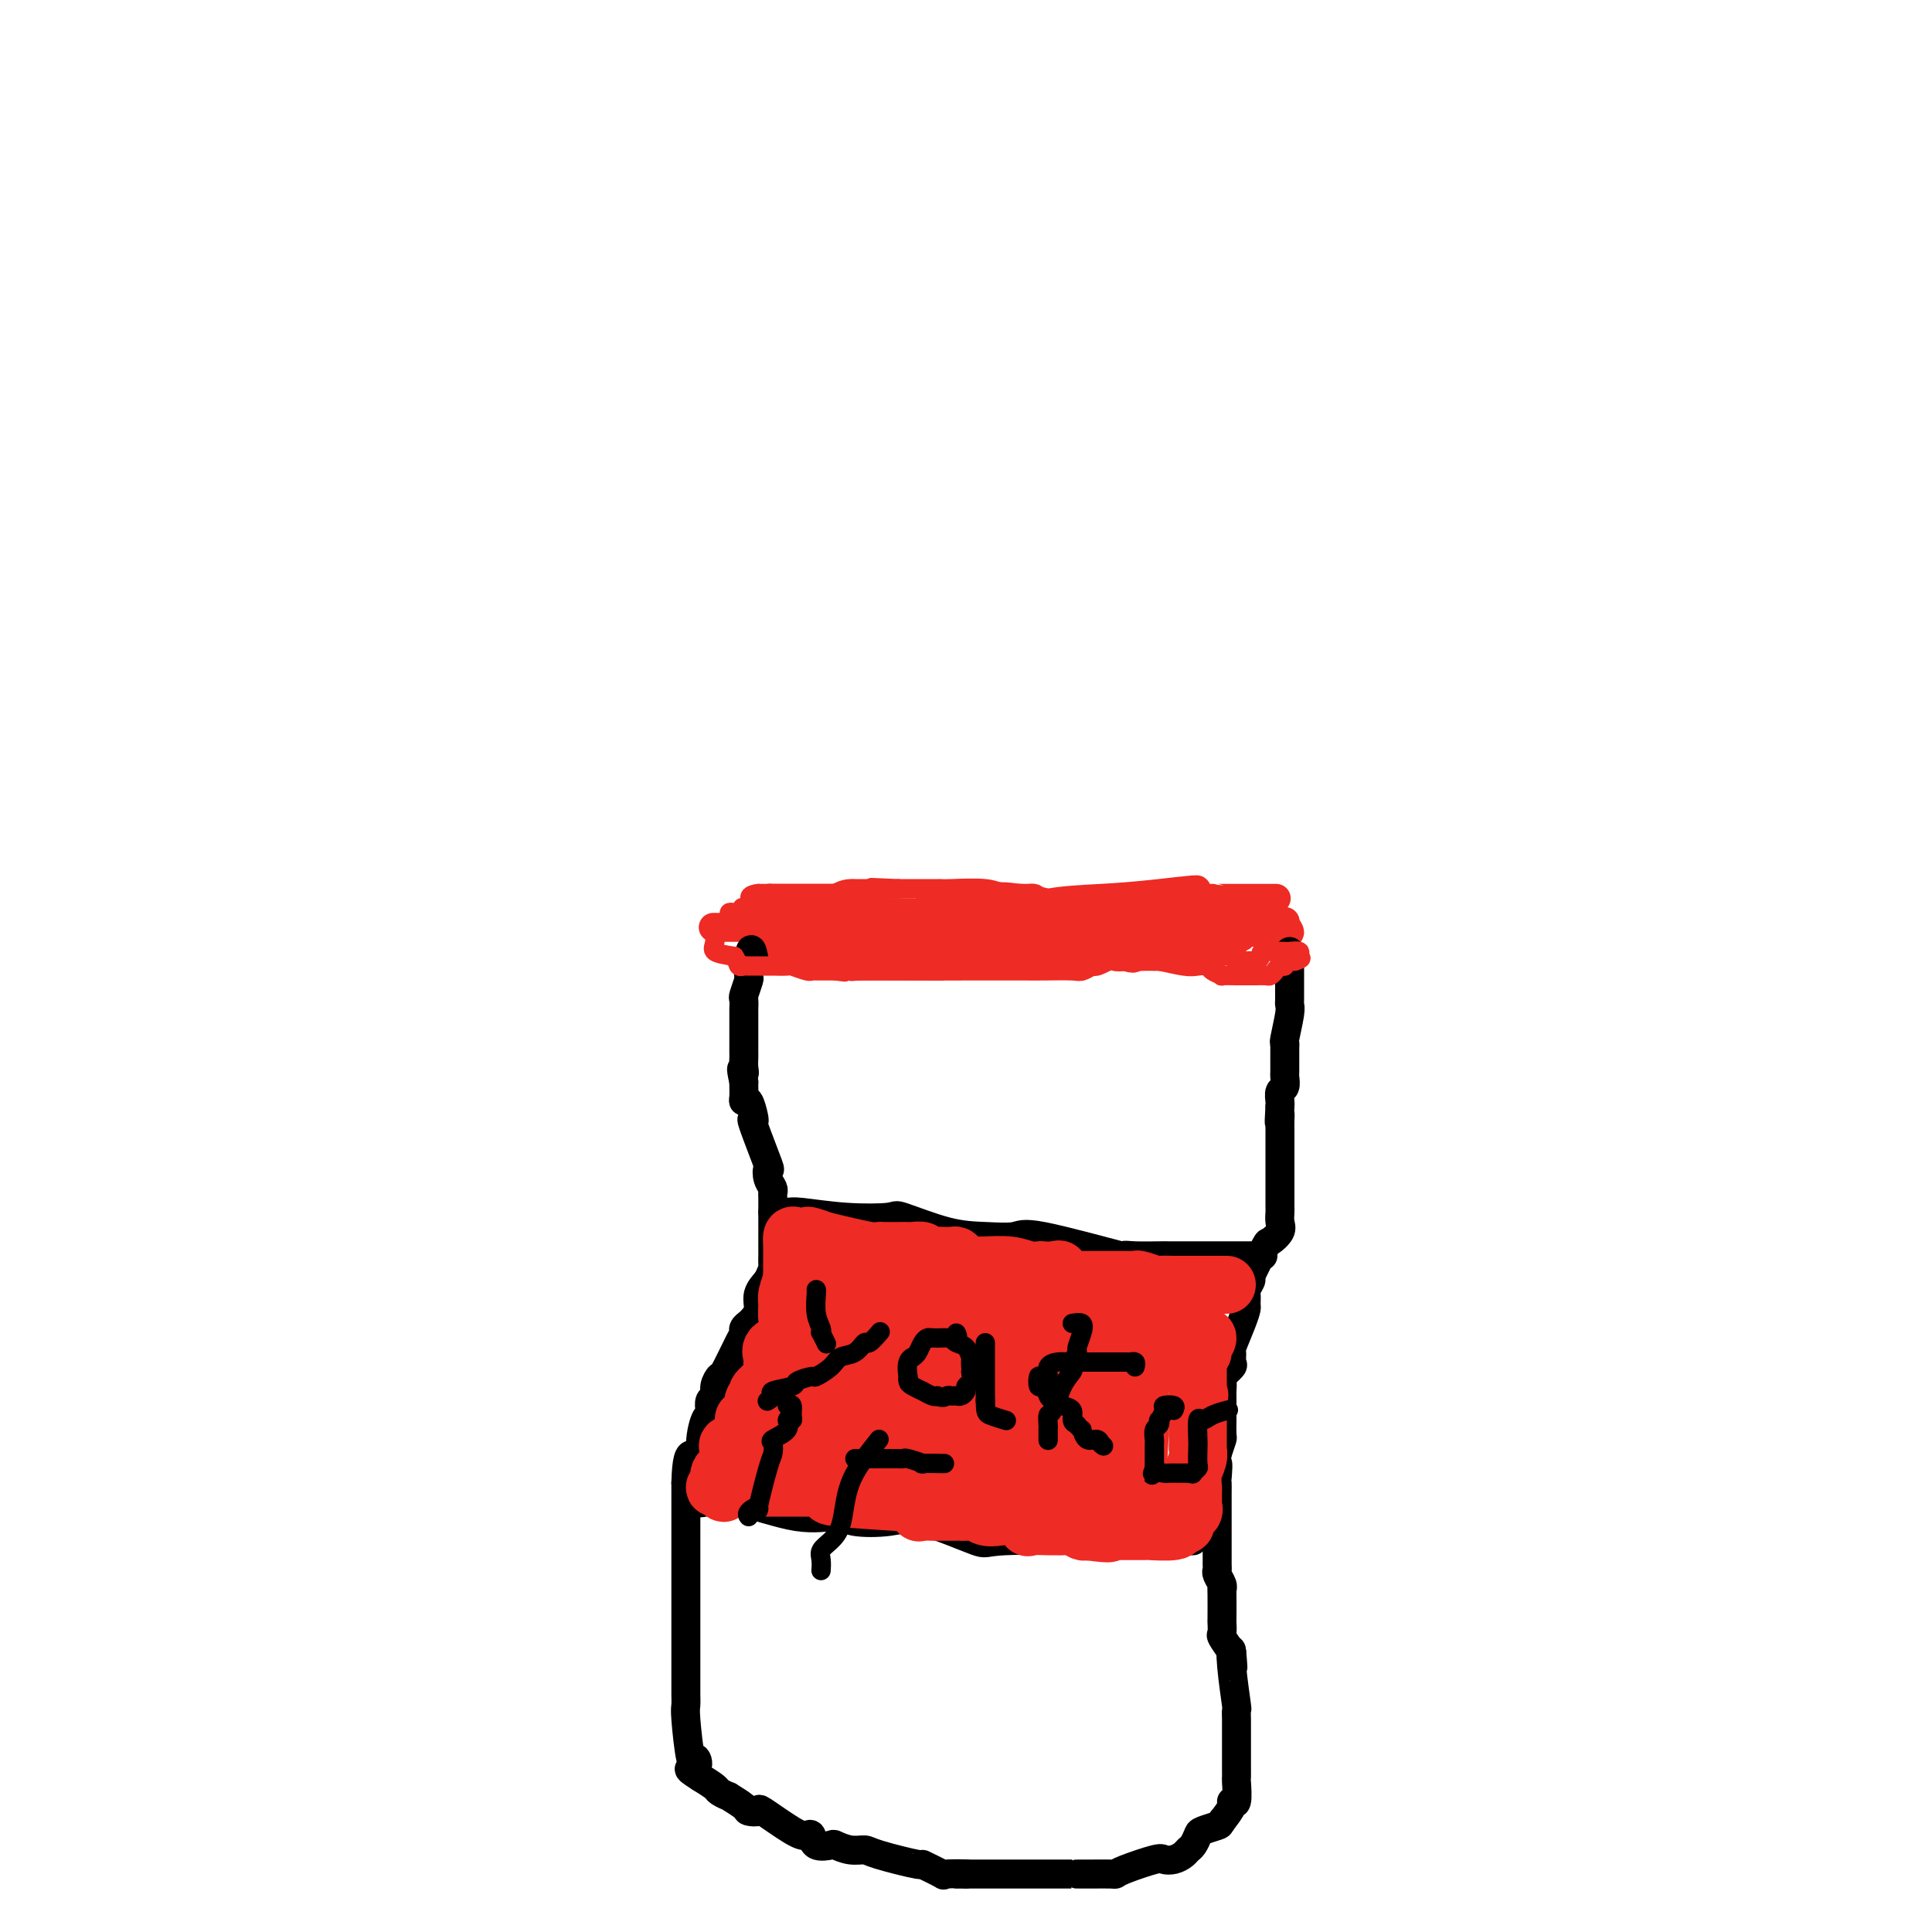 <svg viewBox='0 0 400 400' version='1.1' xmlns='http://www.w3.org/2000/svg' xmlns:xlink='http://www.w3.org/1999/xlink'><g fill='none' stroke='#EE2B24' stroke-width='6' stroke-linecap='round' stroke-linejoin='round'><path d='M160,192c-0.018,-0.731 -0.036,-1.462 0,-2c0.036,-0.538 0.127,-0.884 2,-1c1.873,-0.116 5.530,-0.002 11,0c5.470,0.002 12.753,-0.109 18,0c5.247,0.109 8.456,0.436 12,0c3.544,-0.436 7.422,-1.637 9,-2c1.578,-0.363 0.857,0.112 1,0c0.143,-0.112 1.152,-0.812 1,-1c-0.152,-0.188 -1.463,0.135 -3,0c-1.537,-0.135 -3.298,-0.727 -8,0c-4.702,0.727 -12.343,2.773 -17,4c-4.657,1.227 -6.331,1.636 -8,2c-1.669,0.364 -3.335,0.682 -5,1'/><path d='M173,193c-7.597,0.946 -7.091,0.313 -7,0c0.091,-0.313 -0.233,-0.304 -1,0c-0.767,0.304 -1.976,0.905 -3,1c-1.024,0.095 -1.864,-0.314 -2,0c-0.136,0.314 0.431,1.352 0,2c-0.431,0.648 -1.861,0.906 0,1c1.861,0.094 7.012,0.025 17,0c9.988,-0.025 24.812,-0.007 31,0c6.188,0.007 3.738,0.002 4,0c0.262,-0.002 3.235,-0.000 5,0c1.765,0.000 2.320,0.000 3,0c0.680,-0.000 1.483,-0.000 2,0c0.517,0.000 0.747,0.000 1,0c0.253,-0.000 0.530,-0.000 1,0c0.470,0.000 1.134,0.000 -1,0c-2.134,-0.000 -7.067,-0.000 -12,0'/><path d='M211,197c-7.613,-0.845 -20.645,-2.959 -29,-4c-8.355,-1.041 -12.033,-1.011 -16,-1c-3.967,0.011 -8.222,0.003 -11,0c-2.778,-0.003 -4.078,-0.001 -5,0c-0.922,0.001 -1.465,0.000 -2,0c-0.535,-0.000 -1.063,-0.000 3,0c4.063,0.000 12.716,0.000 21,0c8.284,-0.000 16.200,-0.000 27,0c10.800,0.000 24.484,0.000 32,0c7.516,-0.000 8.863,-0.000 11,0c2.137,0.000 5.064,0.000 7,0c1.936,-0.000 2.881,-0.000 4,0c1.119,0.000 2.412,0.000 3,0c0.588,-0.000 0.470,-0.000 1,0c0.530,0.000 1.709,0.000 -2,0c-3.709,-0.000 -12.306,-0.000 -18,0c-5.694,0.000 -8.484,0.000 -18,0c-9.516,-0.000 -25.758,-0.000 -42,0'/><path d='M177,192c-12.554,-0.000 -4.438,-0.000 1,0c5.438,0.000 8.199,0.000 13,0c4.801,-0.000 11.643,-0.000 21,0c9.357,0.000 21.228,0.000 27,0c5.772,-0.000 5.445,-0.000 7,0c1.555,0.000 4.993,0.000 7,0c2.007,-0.000 2.585,-0.001 -1,0c-3.585,0.001 -11.331,0.004 -18,0c-6.669,-0.004 -12.259,-0.016 -17,0c-4.741,0.016 -8.631,0.059 -12,0c-3.369,-0.059 -6.216,-0.218 -9,0c-2.784,0.218 -5.504,0.815 -7,1c-1.496,0.185 -1.768,-0.042 -3,0c-1.232,0.042 -3.423,0.351 -4,1c-0.577,0.649 0.460,1.636 3,2c2.540,0.364 6.583,0.104 11,0c4.417,-0.104 9.209,-0.052 14,0'/><path d='M210,196c6.661,0.309 9.315,0.083 12,0c2.685,-0.083 5.403,-0.022 7,0c1.597,0.022 2.074,0.006 3,0c0.926,-0.006 2.300,-0.002 3,0c0.700,0.002 0.725,0.002 0,0c-0.725,-0.002 -2.200,-0.007 -4,0c-1.800,0.007 -3.924,0.025 -9,0c-5.076,-0.025 -13.103,-0.094 -18,0c-4.897,0.094 -6.663,0.351 -9,1c-2.337,0.649 -5.246,1.691 -8,2c-2.754,0.309 -5.354,-0.113 -7,0c-1.646,0.113 -2.339,0.762 -3,1c-0.661,0.238 -1.289,0.064 1,0c2.289,-0.064 7.495,-0.017 12,0c4.505,0.017 8.310,0.004 11,0c2.690,-0.004 4.264,-0.000 6,0c1.736,0.000 3.635,-0.004 5,0c1.365,0.004 2.195,0.017 4,0c1.805,-0.017 4.586,-0.062 6,0c1.414,0.062 1.461,0.233 2,0c0.539,-0.233 1.568,-0.870 2,-1c0.432,-0.130 0.266,0.249 1,0c0.734,-0.249 2.367,-1.124 4,-2'/><path d='M231,197c8.547,-0.407 2.913,0.076 2,0c-0.913,-0.076 2.894,-0.710 3,-1c0.106,-0.290 -3.489,-0.235 -6,0c-2.511,0.235 -3.939,0.651 -6,0c-2.061,-0.651 -4.756,-2.371 -7,-3c-2.244,-0.629 -4.037,-0.169 -7,0c-2.963,0.169 -7.095,0.046 -10,0c-2.905,-0.046 -4.585,-0.016 -7,0c-2.415,0.016 -5.567,0.018 -7,0c-1.433,-0.018 -1.147,-0.056 0,0c1.147,0.056 3.155,0.207 5,0c1.845,-0.207 3.527,-0.774 5,-1c1.473,-0.226 2.736,-0.113 4,0'/><path d='M200,192c12.220,-1.726 35.770,-5.541 44,-7c8.230,-1.459 1.138,-0.564 -4,0c-5.138,0.564 -8.324,0.795 -12,1c-3.676,0.205 -7.841,0.384 -11,1c-3.159,0.616 -5.311,1.670 -7,2c-1.689,0.330 -2.916,-0.065 -4,0c-1.084,0.065 -2.024,0.590 -2,1c0.024,0.410 1.012,0.705 2,1'/><path d='M206,191c-0.392,0.919 17.628,0.218 31,0c13.372,-0.218 22.096,0.047 26,0c3.904,-0.047 2.987,-0.405 3,0c0.013,0.405 0.954,1.573 1,2c0.046,0.427 -0.803,0.115 -1,0c-0.197,-0.115 0.259,-0.031 0,0c-0.259,0.031 -1.234,0.008 -3,0c-1.766,-0.008 -4.321,-0.002 -7,0c-2.679,0.002 -5.480,0.001 -8,0c-2.520,-0.001 -4.760,-0.000 -7,0'/><path d='M241,193c-5.133,0.309 -5.465,0.083 -6,0c-0.535,-0.083 -1.274,-0.022 -2,0c-0.726,0.022 -1.439,0.005 -2,0c-0.561,-0.005 -0.971,0.002 -2,0c-1.029,-0.002 -2.676,-0.013 -3,0c-0.324,0.013 0.676,0.049 0,0c-0.676,-0.049 -3.029,-0.185 -4,0c-0.971,0.185 -0.561,0.691 0,1c0.561,0.309 1.272,0.422 2,1c0.728,0.578 1.472,1.623 2,2c0.528,0.377 0.840,0.087 1,0c0.160,-0.087 0.166,0.028 1,0c0.834,-0.028 2.494,-0.200 3,0c0.506,0.200 -0.141,0.771 0,1c0.141,0.229 1.071,0.114 2,0'/><path d='M233,198c2.097,0.774 1.838,0.207 2,0c0.162,-0.207 0.744,-0.056 1,0c0.256,0.056 0.186,0.015 1,0c0.814,-0.015 2.512,-0.004 3,0c0.488,0.004 -0.235,0.001 0,0c0.235,-0.001 1.429,-0.001 2,0c0.571,0.001 0.520,0.001 1,0c0.480,-0.001 1.491,-0.004 2,0c0.509,0.004 0.518,0.015 1,0c0.482,-0.015 1.439,-0.057 2,0c0.561,0.057 0.728,0.211 1,0c0.272,-0.211 0.650,-0.789 1,-1c0.350,-0.211 0.671,-0.057 1,0c0.329,0.057 0.665,0.016 1,0c0.335,-0.016 0.667,-0.008 1,0'/><path d='M253,197c3.272,-0.415 1.451,-0.953 1,-1c-0.451,-0.047 0.468,0.395 1,0c0.532,-0.395 0.678,-1.628 1,-2c0.322,-0.372 0.819,0.117 1,0c0.181,-0.117 0.047,-0.840 0,-1c-0.047,-0.160 -0.005,0.244 0,0c0.005,-0.244 -0.027,-1.137 0,-2c0.027,-0.863 0.114,-1.695 0,-2c-0.114,-0.305 -0.429,-0.082 -1,0c-0.571,0.082 -1.400,0.022 -2,0c-0.600,-0.022 -0.973,-0.006 -1,0c-0.027,0.006 0.292,0.002 0,0c-0.292,-0.002 -1.194,-0.000 -2,0c-0.806,0.000 -1.516,0.000 -2,0c-0.484,-0.000 -0.742,-0.000 -1,0'/><path d='M248,189c-1.599,-0.491 -1.098,-0.720 -1,-1c0.098,-0.280 -0.208,-0.611 0,-1c0.208,-0.389 0.931,-0.836 1,-1c0.069,-0.164 -0.515,-0.044 0,0c0.515,0.044 2.130,0.012 3,0c0.870,-0.012 0.994,-0.003 1,0c0.006,0.003 -0.105,0.001 1,0c1.105,-0.001 3.428,-0.000 4,0c0.572,0.000 -0.606,0.000 0,0c0.606,-0.000 2.998,-0.000 4,0c1.002,0.000 0.616,0.000 1,0c0.384,-0.000 1.538,-0.000 2,0c0.462,0.000 0.231,0.000 0,0'/></g>
<g fill='none' stroke='#000000' stroke-width='6' stroke-linecap='round' stroke-linejoin='round'><path d='M267,197c0.000,0.366 0.000,0.732 0,1c-0.000,0.268 -0.000,0.438 0,1c0.000,0.562 0.000,1.516 0,2c-0.000,0.484 -0.000,0.497 0,1c0.000,0.503 0.001,1.497 0,2c-0.001,0.503 -0.004,0.517 0,1c0.004,0.483 0.015,1.435 0,2c-0.015,0.565 -0.057,0.742 0,1c0.057,0.258 0.211,0.598 0,2c-0.211,1.402 -0.789,3.866 -1,5c-0.211,1.134 -0.057,0.938 0,1c0.057,0.062 0.015,0.383 0,1c-0.015,0.617 -0.003,1.531 0,2c0.003,0.469 -0.003,0.492 0,1c0.003,0.508 0.015,1.502 0,2c-0.015,0.498 -0.056,0.501 0,1c0.056,0.499 0.211,1.495 0,2c-0.211,0.505 -0.788,0.521 -1,1c-0.212,0.479 -0.061,1.423 0,2c0.061,0.577 0.030,0.789 0,1'/><path d='M265,229c-0.309,5.373 -0.083,2.807 0,2c0.083,-0.807 0.022,0.147 0,1c-0.022,0.853 -0.006,1.607 0,2c0.006,0.393 0.002,0.426 0,1c-0.002,0.574 -0.000,1.688 0,2c0.000,0.312 0.000,-0.179 0,0c-0.000,0.179 -0.000,1.028 0,3c0.000,1.972 0.000,5.066 0,6c-0.000,0.934 -0.001,-0.294 0,0c0.001,0.294 0.002,2.109 0,3c-0.002,0.891 -0.008,0.859 0,1c0.008,0.141 0.029,0.454 0,1c-0.029,0.546 -0.107,1.326 0,2c0.107,0.674 0.400,1.243 0,2c-0.400,0.757 -1.492,1.704 -2,2c-0.508,0.296 -0.431,-0.058 -1,1c-0.569,1.058 -1.785,3.529 -3,6'/><path d='M259,264c-0.867,1.815 -0.036,0.853 0,1c0.036,0.147 -0.724,1.405 -1,2c-0.276,0.595 -0.067,0.528 0,1c0.067,0.472 -0.006,1.484 0,2c0.006,0.516 0.092,0.538 0,1c-0.092,0.462 -0.362,1.366 -1,3c-0.638,1.634 -1.642,4.000 -2,5c-0.358,1.000 -0.068,0.634 0,1c0.068,0.366 -0.087,1.464 0,2c0.087,0.536 0.416,0.510 0,1c-0.416,0.490 -1.575,1.498 -2,2c-0.425,0.502 -0.114,0.500 0,1c0.114,0.500 0.030,1.501 0,2c-0.030,0.499 -0.008,0.495 0,1c0.008,0.505 0.002,1.519 0,2c-0.002,0.481 0.000,0.428 0,1c-0.000,0.572 -0.003,1.769 0,2c0.003,0.231 0.011,-0.505 0,0c-0.011,0.505 -0.041,2.251 0,3c0.041,0.749 0.155,0.500 0,1c-0.155,0.500 -0.577,1.750 -1,3'/><path d='M252,301c-1.083,6.003 -0.290,2.510 0,2c0.290,-0.510 0.078,1.964 0,3c-0.078,1.036 -0.021,0.636 0,1c0.021,0.364 0.006,1.492 0,2c-0.006,0.508 -0.001,0.394 0,1c0.001,0.606 0.000,1.931 0,2c-0.000,0.069 -0.000,-1.119 0,0c0.000,1.119 -0.000,4.545 0,6c0.000,1.455 0.000,0.939 0,1c-0.000,0.061 -0.001,0.698 0,1c0.001,0.302 0.004,0.269 0,1c-0.004,0.731 -0.015,2.224 0,3c0.015,0.776 0.057,0.834 0,1c-0.057,0.166 -0.211,0.441 0,1c0.211,0.559 0.789,1.402 1,2c0.211,0.598 0.057,0.952 0,1c-0.057,0.048 -0.017,-0.210 0,1c0.017,1.210 0.010,3.888 0,5c-0.010,1.112 -0.023,0.659 0,1c0.023,0.341 0.083,1.476 0,2c-0.083,0.524 -0.309,0.435 0,1c0.309,0.565 1.155,1.782 2,3'/><path d='M255,342c0.480,6.289 0.181,1.510 0,0c-0.181,-1.510 -0.245,0.249 0,3c0.245,2.751 0.798,6.496 1,8c0.202,1.504 0.054,0.769 0,1c-0.054,0.231 -0.015,1.428 0,2c0.015,0.572 0.004,0.519 0,1c-0.004,0.481 -0.001,1.495 0,2c0.001,0.505 0.000,0.501 0,1c-0.000,0.499 0.000,1.500 0,2c-0.000,0.500 -0.000,0.498 0,1c0.000,0.502 0.001,1.509 0,2c-0.001,0.491 -0.004,0.467 0,1c0.004,0.533 0.017,1.622 0,2c-0.017,0.378 -0.062,0.043 0,1c0.062,0.957 0.233,3.205 0,4c-0.233,0.795 -0.870,0.137 -1,0c-0.130,-0.137 0.249,0.247 0,1c-0.249,0.753 -1.124,1.877 -2,3'/><path d='M253,377c-0.521,0.793 -0.325,0.776 -1,1c-0.675,0.224 -2.222,0.690 -3,1c-0.778,0.310 -0.789,0.465 -1,1c-0.211,0.535 -0.624,1.450 -1,2c-0.376,0.550 -0.716,0.734 -1,1c-0.284,0.266 -0.514,0.614 -1,1c-0.486,0.386 -1.230,0.811 -2,1c-0.770,0.189 -1.566,0.142 -2,0c-0.434,-0.142 -0.506,-0.378 -2,0c-1.494,0.378 -4.409,1.369 -6,2c-1.591,0.631 -1.857,0.901 -2,1c-0.143,0.099 -0.162,0.027 -1,0c-0.838,-0.027 -2.494,-0.007 -4,0c-1.506,0.007 -2.862,0.002 -3,0c-0.138,-0.002 0.942,-0.001 -1,0c-1.942,0.001 -6.908,0.000 -11,0c-4.092,-0.000 -7.312,-0.000 -9,0c-1.688,0.000 -1.844,0.000 -2,0'/><path d='M200,388c-4.396,0.009 -0.386,0.032 0,0c0.386,-0.032 -2.853,-0.120 -4,0c-1.147,0.120 -0.204,0.449 -1,0c-0.796,-0.449 -3.332,-1.674 -4,-2c-0.668,-0.326 0.532,0.249 -1,0c-1.532,-0.249 -5.795,-1.321 -8,-2c-2.205,-0.679 -2.353,-0.965 -3,-1c-0.647,-0.035 -1.795,0.179 -3,0c-1.205,-0.179 -2.469,-0.752 -3,-1c-0.531,-0.248 -0.330,-0.171 -1,0c-0.670,0.171 -2.212,0.437 -3,0c-0.788,-0.437 -0.822,-1.578 -1,-2c-0.178,-0.422 -0.500,-0.127 -1,0c-0.500,0.127 -1.178,0.085 -3,-1c-1.822,-1.085 -4.787,-3.213 -6,-4c-1.213,-0.787 -0.673,-0.235 -1,0c-0.327,0.235 -1.520,0.151 -2,0c-0.480,-0.151 -0.245,-0.368 -1,-1c-0.755,-0.632 -2.498,-1.678 -3,-2c-0.502,-0.322 0.237,0.079 0,0c-0.237,-0.079 -1.448,-0.637 -2,-1c-0.552,-0.363 -0.443,-0.532 -1,-1c-0.557,-0.468 -1.778,-1.234 -3,-2'/><path d='M145,368c-3.951,-2.465 -1.829,-1.629 -1,-2c0.829,-0.371 0.366,-1.949 0,-2c-0.366,-0.051 -0.634,1.425 -1,0c-0.366,-1.425 -0.830,-5.750 -1,-8c-0.170,-2.250 -0.046,-2.425 0,-3c0.046,-0.575 0.012,-1.551 0,-2c-0.012,-0.449 -0.003,-0.370 0,-3c0.003,-2.630 0.001,-7.969 0,-10c-0.001,-2.031 -0.000,-0.754 0,-1c0.000,-0.246 0.000,-2.014 0,-3c-0.000,-0.986 -0.000,-1.189 0,-2c0.000,-0.811 0.000,-2.231 0,-3c-0.000,-0.769 -0.000,-0.888 0,-1c0.000,-0.112 0.000,-0.217 0,-2c-0.000,-1.783 -0.000,-5.245 0,-7c0.000,-1.755 0.000,-1.803 0,-2c-0.000,-0.197 -0.000,-0.545 0,-1c0.000,-0.455 0.000,-1.019 0,-2c-0.000,-0.981 -0.000,-2.380 0,-3c0.000,-0.620 0.000,-0.463 0,-1c-0.000,-0.537 -0.000,-1.769 0,-3'/><path d='M142,307c0.227,-9.967 2.296,-4.385 3,-3c0.704,1.385 0.044,-1.425 0,-4c-0.044,-2.575 0.528,-4.913 1,-6c0.472,-1.087 0.843,-0.924 1,-1c0.157,-0.076 0.098,-0.393 0,-1c-0.098,-0.607 -0.235,-1.506 0,-2c0.235,-0.494 0.844,-0.584 1,-1c0.156,-0.416 -0.140,-1.158 0,-2c0.140,-0.842 0.716,-1.784 1,-2c0.284,-0.216 0.275,0.293 1,-1c0.725,-1.293 2.183,-4.387 3,-6c0.817,-1.613 0.994,-1.744 1,-2c0.006,-0.256 -0.157,-0.638 0,-1c0.157,-0.362 0.636,-0.705 1,-1c0.364,-0.295 0.613,-0.543 1,-1c0.387,-0.457 0.912,-1.123 1,-2c0.088,-0.877 -0.261,-1.965 0,-3c0.261,-1.035 1.130,-2.018 2,-3'/><path d='M159,265c2.856,-6.671 1.497,-2.350 1,-1c-0.497,1.350 -0.133,-0.273 0,-1c0.133,-0.727 0.036,-0.558 0,-1c-0.036,-0.442 -0.010,-1.496 0,-2c0.010,-0.504 0.003,-0.459 0,-1c-0.003,-0.541 -0.001,-1.668 0,-2c0.001,-0.332 -0.000,0.132 0,-1c0.000,-1.132 0.001,-3.861 0,-5c-0.001,-1.139 -0.004,-0.689 0,-1c0.004,-0.311 0.014,-1.384 0,-2c-0.014,-0.616 -0.053,-0.774 0,-1c0.053,-0.226 0.199,-0.521 0,-1c-0.199,-0.479 -0.743,-1.144 -1,-2c-0.257,-0.856 -0.226,-1.904 0,-2c0.226,-0.096 0.646,0.762 0,-1c-0.646,-1.762 -2.359,-6.142 -3,-8c-0.641,-1.858 -0.210,-1.193 0,-1c0.210,0.193 0.200,-0.084 0,-1c-0.200,-0.916 -0.589,-2.469 -1,-3c-0.411,-0.531 -0.842,-0.039 -1,0c-0.158,0.039 -0.043,-0.374 0,-1c0.043,-0.626 0.012,-1.465 0,-2c-0.012,-0.535 -0.006,-0.768 0,-1'/><path d='M154,224c-0.928,-4.135 -0.249,-2.474 0,-2c0.249,0.474 0.067,-0.239 0,-1c-0.067,-0.761 -0.018,-1.570 0,-2c0.018,-0.430 0.005,-0.481 0,-1c-0.005,-0.519 -0.001,-1.505 0,-2c0.001,-0.495 0.000,-0.499 0,-1c-0.000,-0.501 0.000,-1.501 0,-2c-0.000,-0.499 -0.001,-0.499 0,-1c0.001,-0.501 0.004,-1.504 0,-2c-0.004,-0.496 -0.015,-0.485 0,-1c0.015,-0.515 0.057,-1.556 0,-2c-0.057,-0.444 -0.211,-0.290 0,-1c0.211,-0.710 0.789,-2.283 1,-3c0.211,-0.717 0.057,-0.578 0,-1c-0.057,-0.422 -0.016,-1.406 0,-2c0.016,-0.594 0.008,-0.797 0,-1'/><path d='M155,199c0.378,-4.111 0.822,-1.889 1,-1c0.178,0.889 0.089,0.444 0,0'/><path d='M160,251c1.130,0.029 2.261,0.057 3,0c0.739,-0.057 1.087,-0.201 3,0c1.913,0.201 5.391,0.747 9,1c3.609,0.253 7.348,0.212 9,0c1.652,-0.212 1.216,-0.597 3,0c1.784,0.597 5.788,2.175 9,3c3.212,0.825 5.633,0.897 8,1c2.367,0.103 4.679,0.238 6,0c1.321,-0.238 1.650,-0.848 6,0c4.350,0.848 12.722,3.156 16,4c3.278,0.844 1.461,0.226 1,0c-0.461,-0.226 0.435,-0.061 2,0c1.565,0.061 3.801,0.016 5,0c1.199,-0.016 1.363,-0.004 2,0c0.637,0.004 1.746,0.001 3,0c1.254,-0.001 2.651,-0.000 3,0c0.349,0.000 -0.350,0.000 2,0c2.350,-0.000 7.748,-0.000 10,0c2.252,0.000 1.358,0.000 1,0c-0.358,-0.000 -0.179,-0.000 0,0'/><path d='M146,310c-0.405,0.398 -0.810,0.795 -1,1c-0.190,0.205 -0.165,0.216 1,0c1.165,-0.216 3.469,-0.659 7,0c3.531,0.659 8.289,2.421 12,3c3.711,0.579 6.376,-0.026 8,0c1.624,0.026 2.208,0.683 4,1c1.792,0.317 4.792,0.295 7,0c2.208,-0.295 3.625,-0.864 7,0c3.375,0.864 8.710,3.160 11,4c2.290,0.840 1.535,0.225 6,0c4.465,-0.225 14.149,-0.060 18,0c3.851,0.060 1.868,0.016 2,0c0.132,-0.016 2.377,-0.004 3,0c0.623,0.004 -0.377,0.001 0,0c0.377,-0.001 2.132,-0.000 3,0c0.868,0.000 0.849,0.000 1,0c0.151,-0.000 0.471,-0.000 2,0c1.529,0.000 4.265,0.000 6,0c1.735,-0.000 2.467,-0.000 3,0c0.533,0.000 0.867,0.000 1,0c0.133,-0.000 0.067,-0.000 0,0'/></g>
<g fill='none' stroke='#EE2B24' stroke-width='12' stroke-linecap='round' stroke-linejoin='round'><path d='M254,266c-0.451,-0.000 -0.901,-0.000 -1,0c-0.099,0.000 0.154,0.000 0,0c-0.154,-0.000 -0.714,-0.000 -1,0c-0.286,0.000 -0.298,0.000 -1,0c-0.702,-0.000 -2.094,-0.000 -3,0c-0.906,0.000 -1.326,0.001 -2,0c-0.674,-0.001 -1.603,-0.004 -2,0c-0.397,0.004 -0.263,0.015 -1,0c-0.737,-0.015 -2.344,-0.057 -3,0c-0.656,0.057 -0.360,0.211 -1,0c-0.640,-0.211 -2.217,-0.789 -3,-1c-0.783,-0.211 -0.771,-0.057 -1,0c-0.229,0.057 -0.700,0.015 -1,0c-0.300,-0.015 -0.431,-0.004 -1,0c-0.569,0.004 -1.578,0.001 -2,0c-0.422,-0.001 -0.257,-0.000 -1,0c-0.743,0.000 -2.392,0.000 -4,0c-1.608,-0.000 -3.174,-0.000 -4,0c-0.826,0.000 -0.913,0.000 -1,0'/><path d='M221,265c-5.527,-0.607 -2.845,-1.626 -2,-2c0.845,-0.374 -0.148,-0.104 -1,0c-0.852,0.104 -1.563,0.042 -2,0c-0.437,-0.042 -0.599,-0.064 -1,0c-0.401,0.064 -1.041,0.214 -2,0c-0.959,-0.214 -2.235,-0.792 -4,-1c-1.765,-0.208 -4.017,-0.045 -5,0c-0.983,0.045 -0.696,-0.026 -1,0c-0.304,0.026 -1.199,0.151 -2,0c-0.801,-0.151 -1.509,-0.577 -2,-1c-0.491,-0.423 -0.766,-0.845 -1,-1c-0.234,-0.155 -0.429,-0.045 -1,0c-0.571,0.045 -1.519,0.026 -2,0c-0.481,-0.026 -0.496,-0.060 -1,0c-0.504,0.060 -1.499,0.212 -2,0c-0.501,-0.212 -0.509,-0.789 -1,-1c-0.491,-0.211 -1.466,-0.057 -2,0c-0.534,0.057 -0.627,0.017 -1,0c-0.373,-0.017 -1.025,-0.010 -2,0c-0.975,0.010 -2.272,0.023 -3,0c-0.728,-0.023 -0.888,-0.083 -1,0c-0.112,0.083 -0.175,0.309 -2,0c-1.825,-0.309 -5.413,-1.155 -9,-2'/><path d='M171,257c-7.849,-1.177 -2.471,-0.121 -1,0c1.471,0.121 -0.965,-0.693 -2,-1c-1.035,-0.307 -0.670,-0.109 -1,0c-0.330,0.109 -1.356,0.127 -2,0c-0.644,-0.127 -0.904,-0.400 -1,0c-0.096,0.400 -0.026,1.472 0,2c0.026,0.528 0.007,0.513 0,1c-0.007,0.487 -0.002,1.477 0,2c0.002,0.523 0.001,0.578 0,1c-0.001,0.422 -0.000,1.211 0,2'/><path d='M164,264c-0.093,1.306 0.174,0.570 0,1c-0.174,0.430 -0.790,2.026 -1,3c-0.210,0.974 -0.014,1.325 0,2c0.014,0.675 -0.154,1.672 0,3c0.154,1.328 0.629,2.985 0,4c-0.629,1.015 -2.362,1.387 -3,2c-0.638,0.613 -0.183,1.467 0,2c0.183,0.533 0.092,0.745 0,1c-0.092,0.255 -0.186,0.554 0,1c0.186,0.446 0.653,1.040 0,2c-0.653,0.960 -2.428,2.284 -3,3c-0.572,0.716 0.057,0.822 0,1c-0.057,0.178 -0.799,0.429 -1,1c-0.201,0.571 0.138,1.461 0,2c-0.138,0.539 -0.754,0.725 -1,1c-0.246,0.275 -0.123,0.637 0,1'/><path d='M155,294c-1.451,2.615 -1.079,0.651 -1,0c0.079,-0.651 -0.137,0.010 0,1c0.137,0.990 0.626,2.311 0,3c-0.626,0.689 -2.367,0.748 -3,1c-0.633,0.252 -0.159,0.697 0,1c0.159,0.303 0.004,0.462 0,1c-0.004,0.538 0.144,1.453 0,2c-0.144,0.547 -0.580,0.725 -1,1c-0.420,0.275 -0.825,0.648 -1,1c-0.175,0.352 -0.119,0.682 0,1c0.119,0.318 0.301,0.624 0,1c-0.301,0.376 -1.086,0.822 -1,1c0.086,0.178 1.043,0.089 2,0'/><path d='M150,308c-0.660,2.166 0.189,0.580 1,0c0.811,-0.580 1.583,-0.155 2,0c0.417,0.155 0.479,0.042 1,0c0.521,-0.042 1.500,-0.011 2,0c0.500,0.011 0.519,0.003 1,0c0.481,-0.003 1.422,-0.001 2,0c0.578,0.001 0.792,0.000 1,0c0.208,-0.000 0.412,-0.000 1,0c0.588,0.000 1.562,0.000 3,0c1.438,-0.000 3.340,-0.001 4,0c0.660,0.001 0.079,0.003 0,0c-0.079,-0.003 0.344,-0.012 1,0c0.656,0.012 1.546,0.046 2,0c0.454,-0.046 0.473,-0.170 1,0c0.527,0.170 1.564,0.634 1,1c-0.564,0.366 -2.728,0.634 0,1c2.728,0.366 10.350,0.829 13,1c2.650,0.171 0.329,0.049 0,0c-0.329,-0.049 1.336,-0.024 3,0'/><path d='M189,311c6.509,0.917 3.282,1.710 2,2c-1.282,0.290 -0.620,0.078 0,0c0.620,-0.078 1.199,-0.021 2,0c0.801,0.021 1.824,0.006 2,0c0.176,-0.006 -0.497,-0.003 0,0c0.497,0.003 2.163,0.004 3,0c0.837,-0.004 0.845,-0.015 1,0c0.155,0.015 0.457,0.054 1,0c0.543,-0.054 1.327,-0.203 2,0c0.673,0.203 1.234,0.758 2,1c0.766,0.242 1.735,0.170 3,0c1.265,-0.170 2.825,-0.438 4,0c1.175,0.438 1.963,1.582 2,2c0.037,0.418 -0.678,0.111 0,0c0.678,-0.111 2.749,-0.026 4,0c1.251,0.026 1.683,-0.007 2,0c0.317,0.007 0.518,0.053 1,0c0.482,-0.053 1.245,-0.207 2,0c0.755,0.207 1.501,0.773 2,1c0.499,0.227 0.749,0.113 1,0'/><path d='M225,317c6.434,0.928 4.520,0.249 4,0c-0.520,-0.249 0.356,-0.067 1,0c0.644,0.067 1.056,0.018 1,0c-0.056,-0.018 -0.580,-0.005 0,0c0.580,0.005 2.264,0.002 3,0c0.736,-0.002 0.523,-0.004 1,0c0.477,0.004 1.644,0.015 2,0c0.356,-0.015 -0.101,-0.056 1,0c1.101,0.056 3.758,0.207 5,0c1.242,-0.207 1.069,-0.774 1,-1c-0.069,-0.226 -0.035,-0.113 0,0'/><path d='M244,316c2.911,-0.332 0.689,-0.660 0,-1c-0.689,-0.340 0.155,-0.690 1,-1c0.845,-0.310 1.691,-0.578 2,-1c0.309,-0.422 0.082,-0.998 0,-1c-0.082,-0.002 -0.018,0.568 0,0c0.018,-0.568 -0.009,-2.275 0,-3c0.009,-0.725 0.055,-0.469 0,-1c-0.055,-0.531 -0.211,-1.848 0,-3c0.211,-1.152 0.789,-2.139 1,-3c0.211,-0.861 0.057,-1.598 0,-2c-0.057,-0.402 -0.015,-0.470 0,-1c0.015,-0.530 0.004,-1.523 0,-2c-0.004,-0.477 -0.001,-0.437 0,-1c0.001,-0.563 0.000,-1.728 0,-2c-0.000,-0.272 -0.000,0.351 0,0c0.000,-0.351 0.000,-1.675 0,-3'/><path d='M248,291c0.619,-3.979 0.166,-1.428 0,-1c-0.166,0.428 -0.045,-1.269 0,-2c0.045,-0.731 0.012,-0.497 0,-1c-0.012,-0.503 -0.004,-1.741 0,-2c0.004,-0.259 0.005,0.463 0,0c-0.005,-0.463 -0.017,-2.112 0,-3c0.017,-0.888 0.062,-1.016 0,-1c-0.062,0.016 -0.232,0.176 0,0c0.232,-0.176 0.866,-0.686 1,-1c0.134,-0.314 -0.233,-0.431 0,-1c0.233,-0.569 1.067,-1.591 1,-2c-0.067,-0.409 -1.033,-0.204 -2,0'/><path d='M248,277c-0.621,-2.044 -2.173,-0.155 -3,0c-0.827,0.155 -0.927,-1.423 -2,-2c-1.073,-0.577 -3.118,-0.154 -4,0c-0.882,0.154 -0.602,0.037 -1,0c-0.398,-0.037 -1.475,0.004 -2,0c-0.525,-0.004 -0.498,-0.054 -1,0c-0.502,0.054 -1.534,0.211 -2,0c-0.466,-0.211 -0.367,-0.788 -1,-1c-0.633,-0.212 -1.999,-0.057 -3,0c-1.001,0.057 -1.636,0.015 -2,0c-0.364,-0.015 -0.457,-0.005 -1,0c-0.543,0.005 -1.536,0.003 -2,0c-0.464,-0.003 -0.400,-0.008 -1,0c-0.600,0.008 -1.864,0.030 -3,0c-1.136,-0.030 -2.144,-0.113 -2,0c0.144,0.113 1.438,0.423 -1,0c-2.438,-0.423 -8.609,-1.577 -11,-2c-2.391,-0.423 -1.002,-0.113 -1,0c0.002,0.113 -1.383,0.030 -2,0c-0.617,-0.030 -0.466,-0.008 -1,0c-0.534,0.008 -1.751,0.002 -2,0c-0.249,-0.002 0.471,-0.001 0,0c-0.471,0.001 -2.135,0.000 -3,0c-0.865,-0.000 -0.933,-0.000 -1,0'/><path d='M196,272c-10.145,-0.776 -9.506,-0.214 -10,0c-0.494,0.214 -2.119,0.082 -3,0c-0.881,-0.082 -1.018,-0.112 -1,0c0.018,0.112 0.190,0.366 0,0c-0.190,-0.366 -0.741,-1.352 -1,-2c-0.259,-0.648 -0.224,-0.958 -1,-1c-0.776,-0.042 -2.363,0.185 -3,0c-0.637,-0.185 -0.325,-0.780 -1,-1c-0.675,-0.220 -2.336,-0.063 -3,0c-0.664,0.063 -0.332,0.031 0,0'/><path d='M173,268c-4.984,-0.497 -5.945,0.259 -6,0c-0.055,-0.259 0.797,-1.534 1,-2c0.203,-0.466 -0.242,-0.125 1,0c1.242,0.125 4.172,0.033 7,0c2.828,-0.033 5.554,-0.009 7,0c1.446,0.009 1.611,0.002 3,0c1.389,-0.002 4.001,-0.001 5,0c0.999,0.001 0.385,0.000 1,0c0.615,-0.000 2.459,-0.000 3,0c0.541,0.000 -0.222,0.000 0,0c0.222,-0.000 1.430,-0.000 2,0c0.570,0.000 0.504,0.000 1,0c0.496,-0.000 1.556,-0.000 2,0c0.444,0.000 0.273,0.000 1,0c0.727,-0.000 2.350,-0.000 3,0c0.650,0.000 0.325,0.000 0,0'/><path d='M204,266c5.987,-0.354 2.454,-0.239 2,0c-0.454,0.239 2.170,0.601 4,1c1.830,0.399 2.867,0.836 3,1c0.133,0.164 -0.639,0.055 0,0c0.639,-0.055 2.688,-0.056 4,0c1.312,0.056 1.887,0.169 3,1c1.113,0.831 2.764,2.380 4,3c1.236,0.620 2.058,0.311 2,0c-0.058,-0.311 -0.996,-0.622 0,0c0.996,0.622 3.927,2.179 5,3c1.073,0.821 0.287,0.906 0,1c-0.287,0.094 -0.077,0.197 0,1c0.077,0.803 0.020,2.306 0,3c-0.020,0.694 -0.004,0.578 0,1c0.004,0.422 -0.003,1.381 0,2c0.003,0.619 0.015,0.898 0,1c-0.015,0.102 -0.056,0.027 0,1c0.056,0.973 0.211,2.993 0,5c-0.211,2.007 -0.788,4.002 -1,5c-0.212,0.998 -0.061,0.999 0,2c0.061,1.001 0.030,3.000 0,5'/><path d='M230,302c-0.155,4.723 -0.043,3.030 0,3c0.043,-0.030 0.015,1.604 0,2c-0.015,0.396 -0.019,-0.444 0,0c0.019,0.444 0.060,2.172 0,3c-0.060,0.828 -0.219,0.755 0,1c0.219,0.245 0.818,0.809 1,1c0.182,0.191 -0.054,0.010 0,0c0.054,-0.010 0.396,0.152 1,0c0.604,-0.152 1.470,-0.618 2,0c0.530,0.618 0.723,2.319 1,0c0.277,-2.319 0.639,-8.660 1,-15'/><path d='M236,297c0.154,-2.843 0.040,-2.449 0,-3c-0.040,-0.551 -0.006,-2.046 0,-3c0.006,-0.954 -0.015,-1.366 0,-2c0.015,-0.634 0.066,-1.490 0,-2c-0.066,-0.510 -0.248,-0.676 0,-1c0.248,-0.324 0.928,-0.807 1,-1c0.072,-0.193 -0.464,-0.097 -1,0'/><path d='M236,285c-0.435,-1.863 -1.523,-0.520 -2,0c-0.477,0.520 -0.344,0.218 -1,0c-0.656,-0.218 -2.101,-0.352 -3,0c-0.899,0.352 -1.250,1.189 -2,2c-0.750,0.811 -1.897,1.597 -3,2c-1.103,0.403 -2.161,0.422 -3,1c-0.839,0.578 -1.457,1.714 -2,2c-0.543,0.286 -1.010,-0.277 -3,0c-1.990,0.277 -5.502,1.395 -7,2c-1.498,0.605 -0.981,0.698 -1,1c-0.019,0.302 -0.575,0.813 -1,1c-0.425,0.187 -0.718,0.050 -1,0c-0.282,-0.050 -0.553,-0.014 -1,0c-0.447,0.014 -1.071,0.006 -2,0c-0.929,-0.006 -2.163,-0.009 -3,0c-0.837,0.009 -1.278,0.031 -3,0c-1.722,-0.031 -4.724,-0.113 -6,0c-1.276,0.113 -0.826,0.423 -1,0c-0.174,-0.423 -0.973,-1.577 -2,-2c-1.027,-0.423 -2.283,-0.113 -3,0c-0.717,0.113 -0.897,0.030 -2,0c-1.103,-0.030 -3.131,-0.008 -4,0c-0.869,0.008 -0.580,0.002 -1,0c-0.420,-0.002 -1.549,-0.001 -2,0c-0.451,0.001 -0.226,0.000 0,0'/><path d='M177,294c-5.627,-0.536 -4.194,-0.876 -4,-1c0.194,-0.124 -0.850,-0.033 -2,0c-1.150,0.033 -2.406,0.008 -3,0c-0.594,-0.008 -0.526,0.002 -1,0c-0.474,-0.002 -1.490,-0.014 -2,0c-0.510,0.014 -0.513,0.056 -1,0c-0.487,-0.056 -1.458,-0.208 -2,0c-0.542,0.208 -0.654,0.777 -1,1c-0.346,0.223 -0.927,0.101 -1,0c-0.073,-0.101 0.362,-0.182 0,0c-0.362,0.182 -1.521,0.626 -2,1c-0.479,0.374 -0.280,0.678 0,1c0.280,0.322 0.640,0.661 1,1'/><path d='M159,297c-0.212,0.619 0.759,0.166 1,0c0.241,-0.166 -0.247,-0.047 0,0c0.247,0.047 1.230,0.020 2,0c0.770,-0.020 1.328,-0.034 2,0c0.672,0.034 1.460,0.114 2,0c0.540,-0.114 0.834,-0.423 2,0c1.166,0.423 3.204,1.577 5,2c1.796,0.423 3.350,0.113 4,0c0.650,-0.113 0.397,-0.030 1,0c0.603,0.030 2.061,0.008 3,0c0.939,-0.008 1.359,-0.002 2,0c0.641,0.002 1.502,0.001 2,0c0.498,-0.001 0.633,-0.000 1,0c0.367,0.000 0.966,0.000 1,0c0.034,-0.000 -0.495,-0.000 3,0c3.495,0.000 11.016,0.000 14,0c2.984,-0.000 1.432,-0.000 1,0c-0.432,0.000 0.255,0.000 1,0c0.745,-0.000 1.548,-0.000 2,0c0.452,0.000 0.554,0.000 1,0c0.446,-0.000 1.235,-0.000 2,0c0.765,0.000 1.504,0.000 2,0c0.496,-0.000 0.748,-0.000 1,0'/><path d='M214,299c8.614,0.324 2.650,0.133 1,0c-1.650,-0.133 1.014,-0.207 2,0c0.986,0.207 0.295,0.696 1,1c0.705,0.304 2.806,0.421 4,1c1.194,0.579 1.481,1.618 2,2c0.519,0.382 1.272,0.108 2,0c0.728,-0.108 1.432,-0.050 2,0c0.568,0.050 0.999,0.090 1,0c0.001,-0.090 -0.428,-0.312 -1,0c-0.572,0.312 -1.286,1.156 -2,2'/><path d='M226,305c-0.392,0.312 -0.371,0.091 -1,0c-0.629,-0.091 -1.908,-0.053 -3,0c-1.092,0.053 -1.997,0.119 -3,0c-1.003,-0.119 -2.106,-0.424 -3,0c-0.894,0.424 -1.581,1.578 -2,2c-0.419,0.422 -0.572,0.113 -1,0c-0.428,-0.113 -1.132,-0.031 -2,0c-0.868,0.031 -1.898,0.009 -3,0c-1.102,-0.009 -2.274,-0.007 -3,0c-0.726,0.007 -1.005,0.017 -1,0c0.005,-0.017 0.295,-0.061 0,0c-0.295,0.061 -1.174,0.227 -3,0c-1.826,-0.227 -4.597,-0.846 -6,-1c-1.403,-0.154 -1.437,0.156 -3,0c-1.563,-0.156 -4.657,-0.779 -6,-1c-1.343,-0.221 -0.937,-0.038 -1,0c-0.063,0.038 -0.594,-0.067 -1,0c-0.406,0.067 -0.687,0.305 -1,0c-0.313,-0.305 -0.656,-1.152 -1,-2'/><path d='M182,303c-2.954,-0.603 -0.838,-0.109 0,0c0.838,0.109 0.399,-0.166 1,-1c0.601,-0.834 2.241,-2.228 3,-3c0.759,-0.772 0.637,-0.924 1,-1c0.363,-0.076 1.213,-0.077 2,0c0.787,0.077 1.513,0.233 2,0c0.487,-0.233 0.737,-0.855 1,-1c0.263,-0.145 0.540,0.186 1,0c0.460,-0.186 1.101,-0.888 2,-1c0.899,-0.112 2.054,0.366 3,0c0.946,-0.366 1.684,-1.578 2,-2c0.316,-0.422 0.212,-0.055 1,0c0.788,0.055 2.469,-0.202 2,0c-0.469,0.202 -3.088,0.862 1,-1c4.088,-1.862 14.882,-6.246 15,-8c0.118,-1.754 -10.441,-0.877 -21,0'/><path d='M198,285c-3.378,-0.002 -1.325,-0.007 -1,0c0.325,0.007 -1.080,0.027 -2,0c-0.920,-0.027 -1.357,-0.102 -1,0c0.357,0.102 1.508,0.381 -2,0c-3.508,-0.381 -11.676,-1.424 -15,-2c-3.324,-0.576 -1.803,-0.687 -1,-1c0.803,-0.313 0.887,-0.827 -1,-1c-1.887,-0.173 -5.746,-0.005 -7,0c-1.254,0.005 0.097,-0.153 1,0c0.903,0.153 1.359,0.618 2,0c0.641,-0.618 1.469,-2.319 2,-3c0.531,-0.681 0.766,-0.340 1,0'/><path d='M174,278c0.926,-0.565 0.241,-0.477 1,-1c0.759,-0.523 2.962,-1.657 4,-2c1.038,-0.343 0.910,0.104 1,0c0.090,-0.104 0.399,-0.760 1,-1c0.601,-0.240 1.496,-0.064 2,0c0.504,0.064 0.617,0.017 1,0c0.383,-0.017 1.036,-0.005 2,0c0.964,0.005 2.239,0.001 3,0c0.761,-0.001 1.007,0.000 1,0c-0.007,-0.000 -0.269,-0.002 2,0c2.269,0.002 7.067,0.008 9,0c1.933,-0.008 1.000,-0.030 1,0c0.000,0.030 0.935,0.113 2,0c1.065,-0.113 2.262,-0.422 3,0c0.738,0.422 1.018,1.576 1,2c-0.018,0.424 -0.335,0.117 0,0c0.335,-0.117 1.321,-0.045 3,0c1.679,0.045 4.052,0.065 5,0c0.948,-0.065 0.471,-0.213 1,0c0.529,0.213 2.066,0.788 3,1c0.934,0.212 1.267,0.061 2,0c0.733,-0.061 1.867,-0.030 3,0'/><path d='M225,277c6.691,0.698 2.420,0.944 1,1c-1.420,0.056 0.011,-0.078 1,0c0.989,0.078 1.535,0.367 2,1c0.465,0.633 0.847,1.609 1,2c0.153,0.391 0.076,0.195 0,0'/></g>
<g fill='none' stroke='#000000' stroke-width='4' stroke-linecap='round' stroke-linejoin='round'><path d='M169,267c0.030,0.051 0.060,0.103 0,1c-0.060,0.897 -0.208,2.640 0,4c0.208,1.360 0.774,2.337 1,3c0.226,0.663 0.112,1.013 0,1c-0.112,-0.013 -0.222,-0.388 0,0c0.222,0.388 0.778,1.539 1,2c0.222,0.461 0.111,0.230 0,0'/><path d='M182,276c0.207,-0.241 0.413,-0.483 0,0c-0.413,0.483 -1.446,1.690 -2,2c-0.554,0.310 -0.629,-0.277 -1,0c-0.371,0.277 -1.039,1.418 -2,2c-0.961,0.582 -2.216,0.604 -3,1c-0.784,0.396 -1.096,1.167 -2,2c-0.904,0.833 -2.401,1.729 -3,2c-0.599,0.271 -0.299,-0.082 -1,0c-0.701,0.082 -2.402,0.600 -3,1c-0.598,0.400 -0.094,0.682 -1,1c-0.906,0.318 -3.222,0.673 -4,1c-0.778,0.327 -0.017,0.627 0,1c0.017,0.373 -0.709,0.821 -1,1c-0.291,0.179 -0.145,0.090 0,0'/><path d='M198,276c0.211,0.422 0.421,0.845 0,1c-0.421,0.155 -1.475,0.044 -2,0c-0.525,-0.044 -0.522,-0.019 -1,0c-0.478,0.019 -1.437,0.033 -2,0c-0.563,-0.033 -0.728,-0.112 -1,0c-0.272,0.112 -0.650,0.415 -1,1c-0.350,0.585 -0.671,1.453 -1,2c-0.329,0.547 -0.664,0.774 -1,1'/><path d='M189,281c-1.332,0.763 -0.161,0.169 0,0c0.161,-0.169 -0.687,0.087 -1,1c-0.313,0.913 -0.090,2.483 0,3c0.090,0.517 0.047,-0.020 0,0c-0.047,0.020 -0.097,0.598 0,1c0.097,0.402 0.341,0.630 1,1c0.659,0.370 1.733,0.883 2,1c0.267,0.117 -0.274,-0.161 0,0c0.274,0.161 1.364,0.760 2,1c0.636,0.240 0.818,0.120 1,0'/><path d='M194,289c1.334,0.618 1.668,0.163 2,0c0.332,-0.163 0.662,-0.033 1,0c0.338,0.033 0.683,-0.032 1,0c0.317,0.032 0.607,0.160 1,0c0.393,-0.160 0.889,-0.610 1,-1c0.111,-0.390 -0.162,-0.720 0,-1c0.162,-0.280 0.761,-0.508 1,-1c0.239,-0.492 0.120,-1.246 0,-2'/><path d='M201,284c0.157,-0.716 0.050,-0.506 0,-1c-0.050,-0.494 -0.041,-1.691 0,-2c0.041,-0.309 0.116,0.271 0,0c-0.116,-0.271 -0.423,-1.392 -1,-2c-0.577,-0.608 -1.425,-0.702 -2,-1c-0.575,-0.298 -0.879,-0.799 -1,-1c-0.121,-0.201 -0.061,-0.100 0,0'/><path d='M204,278c0.000,0.201 0.000,0.402 0,1c0.000,0.598 0.000,1.593 0,2c0.000,0.407 0.000,0.227 0,1c0.000,0.773 0.000,2.500 0,3c0.000,0.500 -0.000,-0.227 0,0c0.000,0.227 -0.000,1.407 0,2c0.000,0.593 0.000,0.598 0,1c0.000,0.402 0.000,1.201 0,2'/><path d='M204,290c0.048,2.476 0.167,2.667 1,3c0.833,0.333 2.381,0.810 3,1c0.619,0.190 0.310,0.095 0,0'/><path d='M222,274c0.813,-0.140 1.626,-0.279 2,0c0.374,0.279 0.310,0.978 0,2c-0.310,1.022 -0.866,2.367 -1,3c-0.134,0.633 0.154,0.554 0,1c-0.154,0.446 -0.752,1.416 -1,2c-0.248,0.584 -0.147,0.782 0,1c0.147,0.218 0.341,0.458 0,1c-0.341,0.542 -1.216,1.387 -2,3c-0.784,1.613 -1.478,3.995 -2,5c-0.522,1.005 -0.872,0.634 -1,1c-0.128,0.366 -0.034,1.469 0,2c0.034,0.531 0.009,0.489 0,1c-0.009,0.511 -0.003,1.575 0,2c0.003,0.425 0.001,0.213 0,0'/><path d='M235,283c0.098,-0.423 0.196,-0.845 0,-1c-0.196,-0.155 -0.685,-0.041 -1,0c-0.315,0.041 -0.455,0.011 -1,0c-0.545,-0.011 -1.494,-0.003 -2,0c-0.506,0.003 -0.568,0.001 -1,0c-0.432,-0.001 -1.233,-0.000 -2,0c-0.767,0.000 -1.500,0.000 -2,0c-0.500,-0.000 -0.766,-0.001 -1,0c-0.234,0.001 -0.434,0.002 -1,0c-0.566,-0.002 -1.496,-0.007 -2,0c-0.504,0.007 -0.583,0.027 -1,0c-0.417,-0.027 -1.174,-0.100 -2,0c-0.826,0.100 -1.722,0.373 -2,1c-0.278,0.627 0.064,1.608 0,2c-0.064,0.392 -0.532,0.196 -1,0'/><path d='M216,285c-0.678,0.335 -0.873,-0.328 -1,0c-0.127,0.328 -0.186,1.646 0,2c0.186,0.354 0.618,-0.257 1,0c0.382,0.257 0.715,1.382 1,2c0.285,0.618 0.524,0.729 1,1c0.476,0.271 1.189,0.701 2,1c0.811,0.299 1.718,0.465 2,1c0.282,0.535 -0.062,1.439 0,2c0.062,0.561 0.531,0.781 1,1'/><path d='M223,295c1.278,1.649 0.971,0.772 1,1c0.029,0.228 0.392,1.561 1,2c0.608,0.439 1.459,-0.018 2,0c0.541,0.018 0.770,0.509 1,1'/><path d='M228,299c0.833,0.667 0.417,0.333 0,0'/><path d='M243,292c0.234,-0.409 0.469,-0.818 0,-1c-0.469,-0.182 -1.641,-0.136 -2,0c-0.359,0.136 0.096,0.364 0,1c-0.096,0.636 -0.744,1.680 -1,2c-0.256,0.320 -0.121,-0.084 0,0c0.121,0.084 0.229,0.656 0,1c-0.229,0.344 -0.793,0.458 -1,1c-0.207,0.542 -0.055,1.510 0,2c0.055,0.490 0.015,0.503 0,1c-0.015,0.497 -0.004,1.480 0,2c0.004,0.520 0.001,0.577 0,1c-0.001,0.423 -0.001,1.211 0,2'/><path d='M239,304c-0.733,2.083 -0.566,1.290 0,1c0.566,-0.290 1.530,-0.078 2,0c0.470,0.078 0.446,0.021 1,0c0.554,-0.021 1.688,-0.006 2,0c0.312,0.006 -0.196,0.002 0,0c0.196,-0.002 1.098,-0.001 2,0'/><path d='M246,305c1.249,0.211 0.871,0.239 1,0c0.129,-0.239 0.766,-0.745 1,-1c0.234,-0.255 0.065,-0.260 0,-1c-0.065,-0.740 -0.027,-2.215 0,-3c0.027,-0.785 0.043,-0.879 0,-2c-0.043,-1.121 -0.144,-3.267 0,-4c0.144,-0.733 0.533,-0.052 1,0c0.467,0.052 1.010,-0.524 2,-1c0.990,-0.476 2.426,-0.850 3,-1c0.574,-0.150 0.287,-0.075 0,0'/><path d='M163,291c0.433,-0.193 0.865,-0.386 1,0c0.135,0.386 -0.028,1.350 0,2c0.028,0.650 0.246,0.985 0,1c-0.246,0.015 -0.955,-0.291 -1,0c-0.045,0.291 0.575,1.177 0,2c-0.575,0.823 -2.344,1.582 -3,2c-0.656,0.418 -0.198,0.496 0,1c0.198,0.504 0.137,1.434 0,2c-0.137,0.566 -0.348,0.768 -1,3c-0.652,2.232 -1.744,6.493 -2,8c-0.256,1.507 0.323,0.260 0,0c-0.323,-0.260 -1.549,0.469 -2,1c-0.451,0.531 -0.129,0.866 0,1c0.129,0.134 0.064,0.067 0,0'/><path d='M182,298c-1.905,2.410 -3.810,4.820 -5,7c-1.190,2.180 -1.664,4.131 -2,6c-0.336,1.869 -0.535,3.657 -1,5c-0.465,1.343 -1.196,2.241 -2,3c-0.804,0.759 -1.679,1.380 -2,2c-0.321,0.620 -0.086,1.238 0,2c0.086,0.762 0.023,1.667 0,2c-0.023,0.333 -0.007,0.095 0,0c0.007,-0.095 0.003,-0.048 0,0'/><path d='M177,302c-0.052,0.000 -0.105,0.000 1,0c1.105,-0.000 3.367,-0.000 4,0c0.633,0.000 -0.363,0.000 0,0c0.363,-0.000 2.084,-0.001 3,0c0.916,0.001 1.028,0.004 1,0c-0.028,-0.004 -0.197,-0.015 0,0c0.197,0.015 0.761,0.057 1,0c0.239,-0.057 0.152,-0.211 1,0c0.848,0.211 2.629,0.789 3,1c0.371,0.211 -0.669,0.057 0,0c0.669,-0.057 3.048,-0.016 4,0c0.952,0.016 0.476,0.008 0,0'/></g>
<g fill='none' stroke='#EE2B24' stroke-width='4' stroke-linecap='round' stroke-linejoin='round'><path d='M255,187c-0.737,0.000 -1.473,0.000 -2,0c-0.527,-0.000 -0.843,-0.000 -1,0c-0.157,0.000 -0.153,0.000 -1,0c-0.847,-0.000 -2.543,-0.000 -3,0c-0.457,0.000 0.326,0.000 0,0c-0.326,-0.000 -1.761,-0.000 -2,0c-0.239,0.000 0.717,0.001 -1,0c-1.717,-0.001 -6.107,-0.003 -9,0c-2.893,0.003 -4.289,0.011 -5,0c-0.711,-0.011 -0.735,-0.040 -2,0c-1.265,0.040 -3.769,0.151 -6,0c-2.231,-0.151 -4.188,-0.562 -6,-1c-1.812,-0.438 -3.480,-0.902 -5,-1c-1.520,-0.098 -2.891,0.170 -4,0c-1.109,-0.170 -1.955,-0.778 -4,-1c-2.045,-0.222 -5.289,-0.060 -7,0c-1.711,0.060 -1.890,0.016 -2,0c-0.110,-0.016 -0.152,-0.004 -1,0c-0.848,0.004 -2.504,0.001 -3,0c-0.496,-0.001 0.166,-0.000 0,0c-0.166,0.000 -1.160,0.000 -2,0c-0.840,-0.000 -1.526,-0.000 -2,0c-0.474,0.000 -0.737,0.000 -1,0'/><path d='M186,184c-10.712,-0.464 -2.992,-0.124 -1,0c1.992,0.124 -1.743,0.033 -3,0c-1.257,-0.033 -0.037,-0.009 0,0c0.037,0.009 -1.108,0.003 -2,0c-0.892,-0.003 -1.531,-0.004 -2,0c-0.469,0.004 -0.767,0.012 -1,0c-0.233,-0.012 -0.400,-0.043 -1,0c-0.600,0.043 -1.633,0.159 -3,1c-1.367,0.841 -3.068,2.408 -4,3c-0.932,0.592 -1.095,0.210 -2,0c-0.905,-0.210 -2.551,-0.249 -3,0c-0.449,0.249 0.300,0.785 0,1c-0.300,0.215 -1.650,0.107 -3,0'/><path d='M161,189c-5.095,0.762 -5.333,0.167 -6,0c-0.667,-0.167 -1.762,0.095 -2,0c-0.238,-0.095 0.381,-0.548 1,-1'/><path d='M154,188c-0.909,-0.183 0.319,-0.140 1,0c0.681,0.140 0.816,0.377 1,0c0.184,-0.377 0.418,-1.369 1,-2c0.582,-0.631 1.512,-0.901 2,-1c0.488,-0.099 0.533,-0.027 1,0c0.467,0.027 1.357,0.007 1,0c-0.357,-0.007 -1.959,-0.002 1,0c2.959,0.002 10.480,0.001 18,0'/><path d='M180,185c4.506,-0.464 2.770,-0.124 2,0c-0.770,0.124 -0.574,0.033 -1,0c-0.426,-0.033 -1.475,-0.009 -2,0c-0.525,0.009 -0.526,0.002 -1,0c-0.474,-0.002 -1.421,-0.001 -2,0c-0.579,0.001 -0.789,0.000 -1,0'/><path d='M175,185c-1.196,0.000 -1.687,0.000 -2,0c-0.313,-0.000 -0.450,0.000 -1,0c-0.550,0.000 -1.515,0.000 -2,0c-0.485,0.000 -0.491,0.000 -1,0c-0.509,0.000 -1.520,-0.000 -2,0c-0.480,0.000 -0.428,0.000 -1,0c-0.572,0.000 -1.768,0.000 -2,0c-0.232,0.000 0.499,0.000 0,0c-0.499,0.000 -2.226,0.000 -3,0c-0.774,0.000 -0.593,0.000 -1,0c-0.407,-0.000 -1.402,0.000 -2,0c-0.598,0.000 -0.799,0.000 -1,0'/><path d='M157,185c-2.948,0.388 -1.318,1.358 -1,2c0.318,0.642 -0.675,0.956 -1,1c-0.325,0.044 0.019,-0.181 0,0c-0.019,0.181 -0.400,0.768 -1,1c-0.600,0.232 -1.417,0.109 -2,0c-0.583,-0.109 -0.931,-0.202 -1,0c-0.069,0.202 0.140,0.701 0,1c-0.140,0.299 -0.629,0.398 -1,1c-0.371,0.602 -0.624,1.705 -1,2c-0.376,0.295 -0.874,-0.220 -1,0c-0.126,0.220 0.120,1.175 0,2c-0.120,0.825 -0.606,1.522 0,2c0.606,0.478 2.303,0.739 4,1'/><path d='M152,198c0.793,1.226 0.774,1.793 1,2c0.226,0.207 0.696,0.056 1,0c0.304,-0.056 0.443,-0.015 1,0c0.557,0.015 1.533,0.004 2,0c0.467,-0.004 0.423,-0.002 1,0c0.577,0.002 1.773,0.004 2,0c0.227,-0.004 -0.514,-0.015 0,0c0.514,0.015 2.282,0.057 3,0c0.718,-0.057 0.385,-0.211 1,0c0.615,0.211 2.179,0.789 3,1c0.821,0.211 0.901,0.057 1,0c0.099,-0.057 0.219,-0.015 1,0c0.781,0.015 2.223,0.004 3,0c0.777,-0.004 0.888,-0.002 1,0'/><path d='M173,201c3.369,0.464 1.291,0.124 1,0c-0.291,-0.124 1.205,-0.033 2,0c0.795,0.033 0.888,0.009 1,0c0.112,-0.009 0.243,-0.002 1,0c0.757,0.002 2.140,0.001 3,0c0.860,-0.001 1.197,-0.000 1,0c-0.197,0.000 -0.929,0.000 1,0c1.929,-0.000 6.519,-0.000 9,0c2.481,0.000 2.852,0.000 3,0c0.148,-0.000 0.074,-0.000 0,0'/><path d='M240,197c-0.428,0.301 -0.855,0.603 -1,1c-0.145,0.397 -0.007,0.890 0,1c0.007,0.110 -0.116,-0.164 1,0c1.116,0.164 3.470,0.766 5,1c1.530,0.234 2.235,0.101 3,0c0.765,-0.101 1.589,-0.171 2,0c0.411,0.171 0.410,0.582 1,1c0.590,0.418 1.773,0.844 2,1c0.227,0.156 -0.501,0.042 0,0c0.501,-0.042 2.232,-0.011 3,0c0.768,0.011 0.573,0.004 1,0c0.427,-0.004 1.476,-0.004 2,0c0.524,0.004 0.521,0.011 1,0c0.479,-0.011 1.439,-0.040 2,0c0.561,0.040 0.723,0.151 1,0c0.277,-0.151 0.668,-0.562 1,-1c0.332,-0.438 0.604,-0.901 1,-1c0.396,-0.099 0.914,0.166 1,0c0.086,-0.166 -0.261,-0.762 0,-1c0.261,-0.238 1.131,-0.119 2,0'/><path d='M268,199c2.054,-0.630 1.188,-0.705 1,-1c-0.188,-0.295 0.300,-0.811 0,-1c-0.300,-0.189 -1.390,-0.051 -2,0c-0.610,0.051 -0.741,0.014 -1,0c-0.259,-0.014 -0.647,-0.004 -1,0c-0.353,0.004 -0.672,0.001 -1,0c-0.328,-0.001 -0.665,-0.000 -1,0c-0.335,0.000 -0.667,0.000 -1,0'/><path d='M262,197c-1.116,-0.148 -0.908,0.482 -1,1c-0.092,0.518 -0.486,0.923 -1,1c-0.514,0.077 -1.150,-0.176 -2,0c-0.850,0.176 -1.916,0.779 -2,1c-0.084,0.221 0.812,0.059 1,0c0.188,-0.059 -0.334,-0.016 0,0c0.334,0.016 1.524,0.005 2,0c0.476,-0.005 0.238,-0.002 0,0'/></g>
</svg>